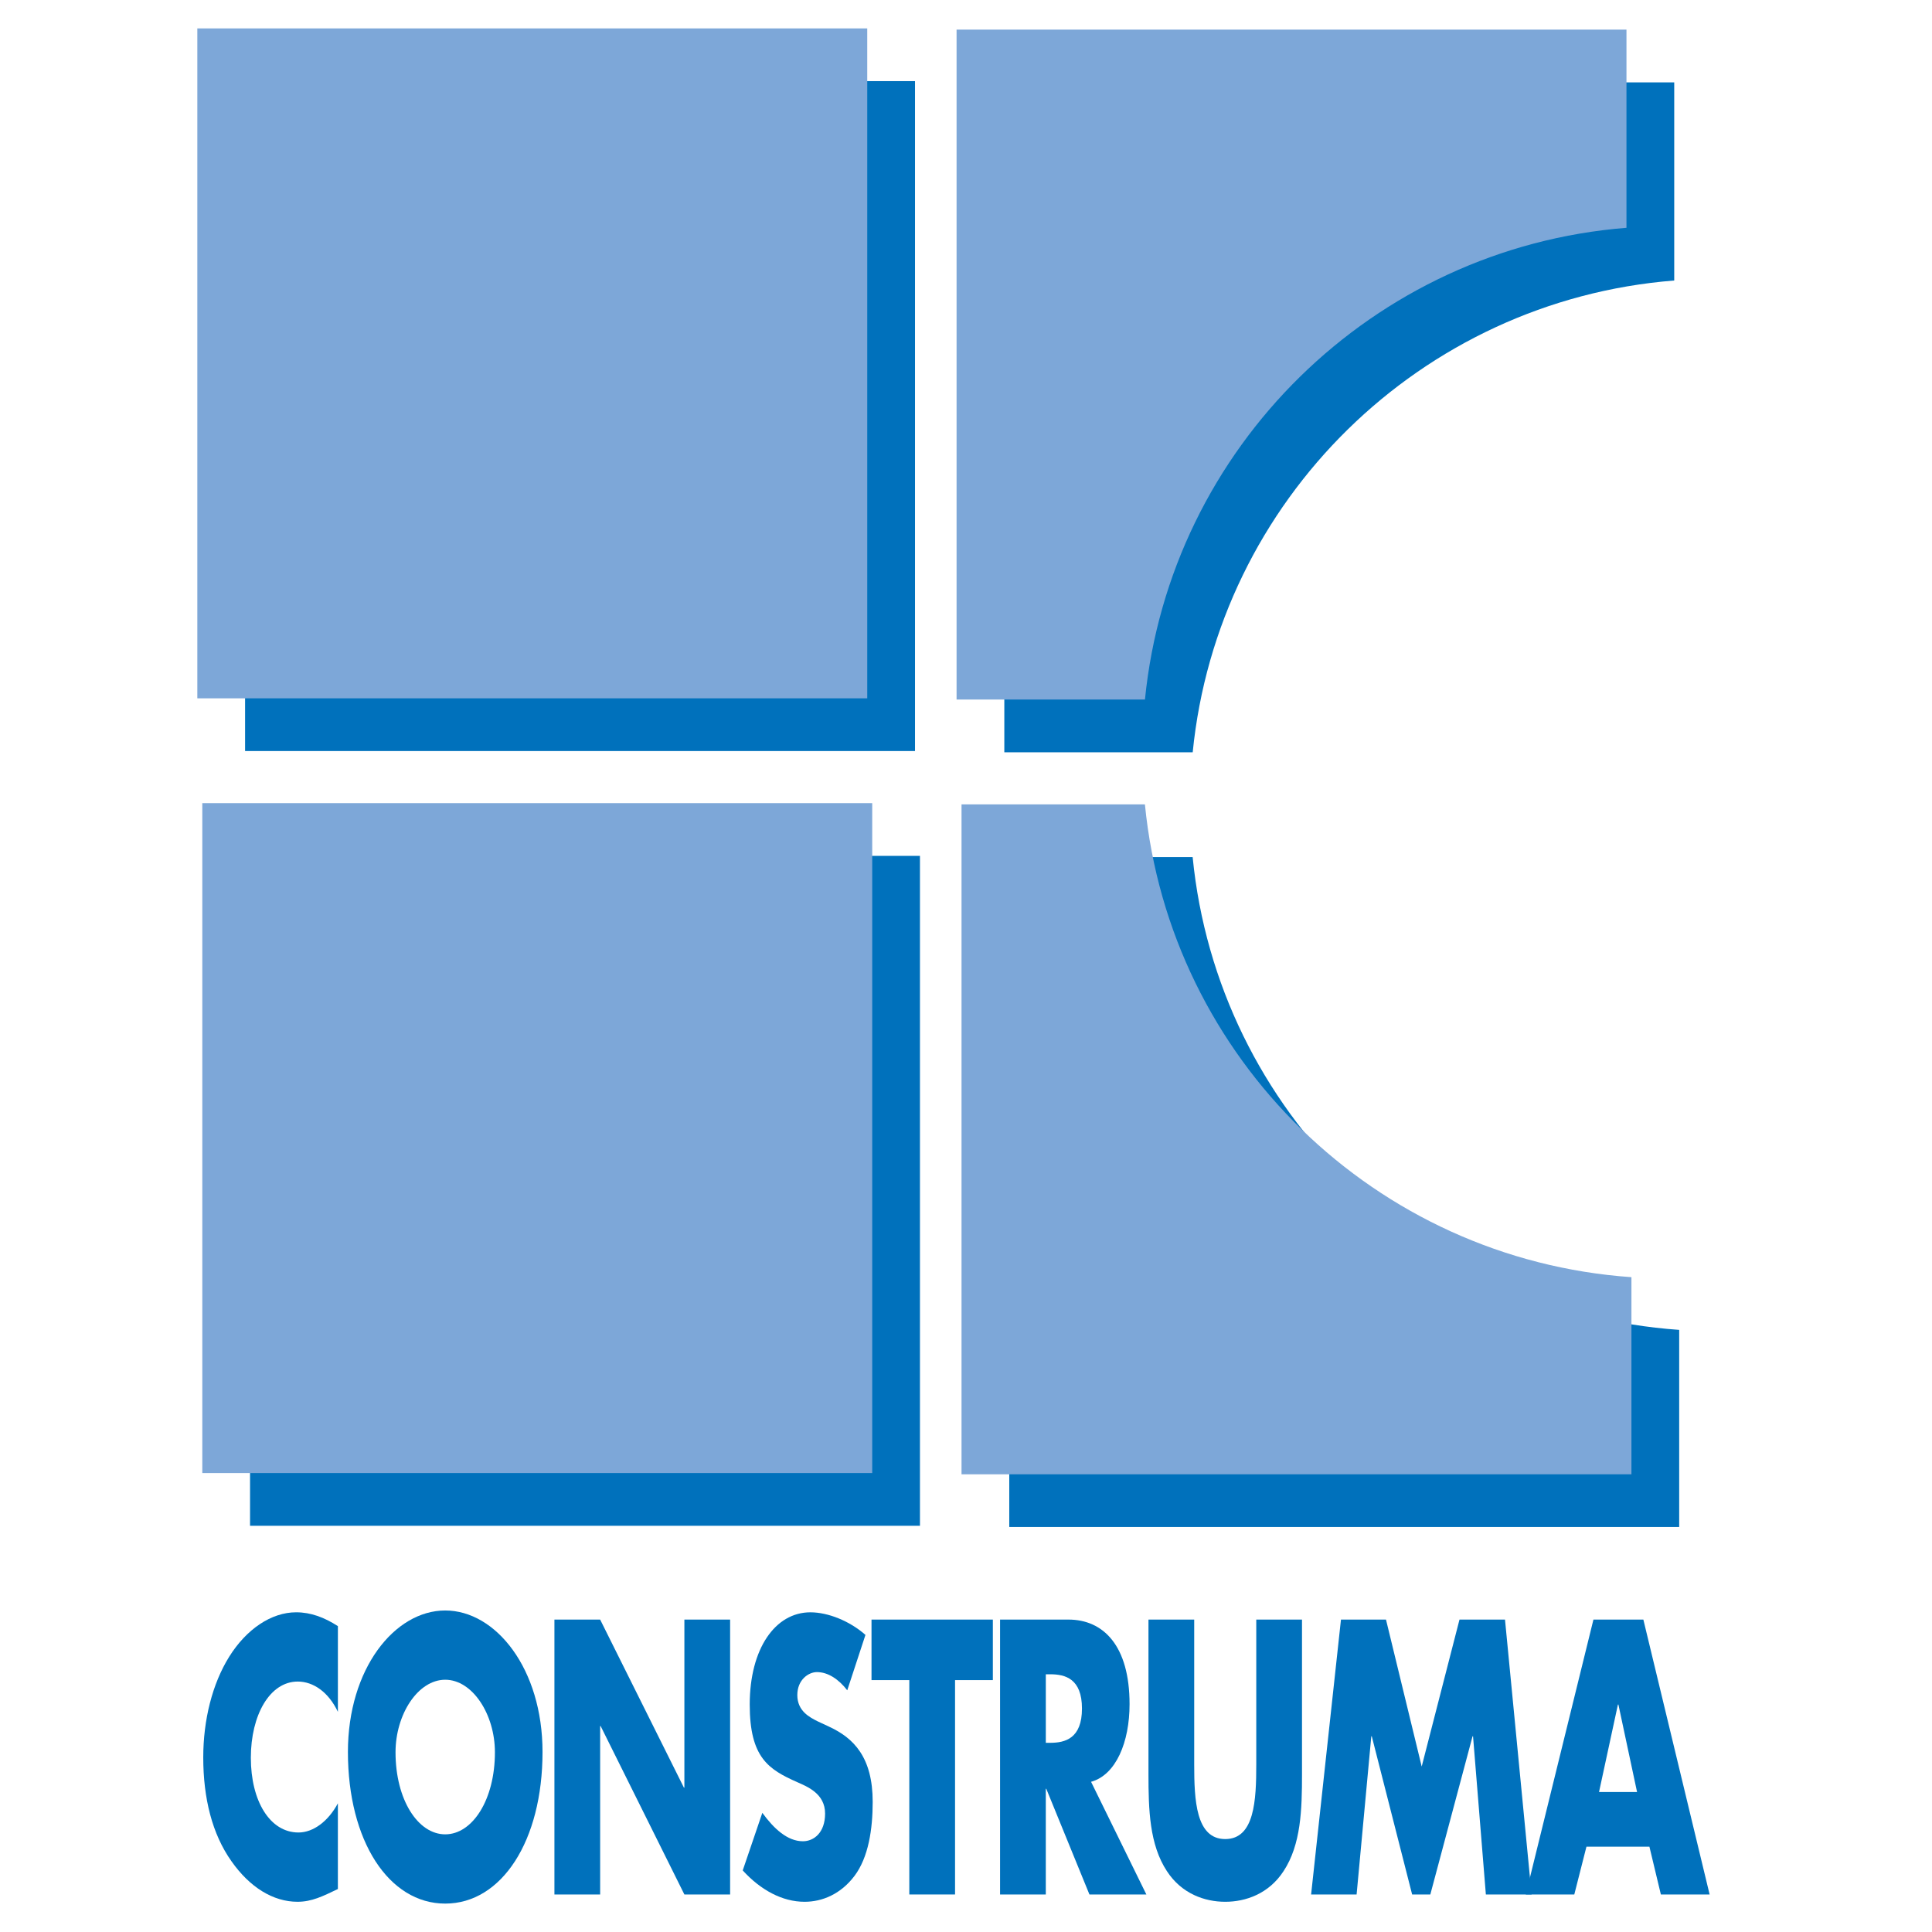 <?xml version="1.0" encoding="utf-8"?>
<!-- Generator: Adobe Illustrator 13.0.0, SVG Export Plug-In . SVG Version: 6.00 Build 14948)  -->
<!DOCTYPE svg PUBLIC "-//W3C//DTD SVG 1.0//EN" "http://www.w3.org/TR/2001/REC-SVG-20010904/DTD/svg10.dtd">
<svg version="1.0" id="Layer_1" xmlns="http://www.w3.org/2000/svg" xmlns:xlink="http://www.w3.org/1999/xlink" x="0px" y="0px"
	 width="192.756px" height="192.756px" viewBox="0 0 192.756 192.756" enable-background="new 0 0 192.756 192.756"
	 xml:space="preserve">
<g>
	<polygon fill-rule="evenodd" clip-rule="evenodd" fill="#FFFFFF" points="0,0 192.756,0 192.756,192.756 0,192.756 0,0 	"/>
	<polygon fill-rule="evenodd" clip-rule="evenodd" fill="#0071BC" points="91.29,74.931 91.29,8.094 24.452,8.094 24.452,74.931 
		91.29,74.931 	"/>
	<polygon fill-rule="evenodd" clip-rule="evenodd" fill="#0071BC" points="91.784,152.227 91.784,85.39 24.947,85.39 
		24.947,152.227 91.784,152.227 	"/>
	<path fill-rule="evenodd" clip-rule="evenodd" fill="#0071BC" d="M167.038,27.986V8.218h-66.837v66.837h18.795
		C121.498,49.906,141.746,29.993,167.038,27.986L167.038,27.986z"/>
	<path fill-rule="evenodd" clip-rule="evenodd" fill="#0071BC" d="M118.991,85.514h-18.296v66.836h66.838v-19.668
		C141.99,130.895,121.482,110.855,118.991,85.514L118.991,85.514z"/>
	<polygon fill-rule="evenodd" clip-rule="evenodd" fill="#7DA7D8" points="86.525,69.672 86.525,2.834 19.688,2.834 19.688,69.672 
		86.525,69.672 	"/>
	<polygon fill-rule="evenodd" clip-rule="evenodd" fill="#7DA7D8" points="87.021,146.967 87.021,80.13 20.183,80.13 
		20.183,146.967 87.021,146.967 	"/>
	<path fill-rule="evenodd" clip-rule="evenodd" fill="#7DA7D8" d="M162.273,22.727V2.958H95.437v66.837h18.795
		C116.734,44.646,136.982,24.734,162.273,22.727L162.273,22.727z"/>
	<path fill-rule="evenodd" clip-rule="evenodd" fill="#7DA7D8" d="M114.228,80.254H95.932v66.836h66.837v-19.666
		C137.227,125.637,116.719,105.596,114.228,80.254L114.228,80.254z"/>
	<path fill-rule="evenodd" clip-rule="evenodd" fill="#0071BC" d="M33.711,170.789c-0.932-1.965-2.445-3.02-4.004-3.02
		c-2.793,0-4.68,3.348-4.68,7.602c0,4.328,1.909,7.457,4.75,7.457c1.489,0,2.979-1.127,3.934-2.91v8.549
		c-1.513,0.727-2.607,1.273-4.027,1.273c-2.444,0-4.772-1.455-6.588-4.039c-1.932-2.727-2.817-6.291-2.817-10.367
		c0-3.744,0.908-7.346,2.584-10.037c1.723-2.766,4.214-4.438,6.682-4.438c1.466,0,2.816,0.508,4.167,1.381V170.789L33.711,170.789z"
		/>
	<path fill-rule="evenodd" clip-rule="evenodd" fill="#0071BC" d="M44.42,167.588c2.724,0,4.958,3.455,4.958,7.238
		c0,4.729-2.235,8.186-4.958,8.186c-2.723,0-4.958-3.457-4.958-8.186C39.462,171.043,41.697,167.588,44.42,167.588L44.42,167.588z
		 M44.42,160.678c-5.052,0-9.708,5.818-9.708,14.113c0,8.875,4.074,15.131,9.708,15.131s9.708-6.256,9.708-15.131
		C54.127,166.496,49.472,160.678,44.42,160.678L44.42,160.678z"/>
	<polygon fill-rule="evenodd" clip-rule="evenodd" fill="#0071BC" points="55.315,161.586 59.877,161.586 68.235,178.354 
		68.281,178.354 68.281,161.586 72.844,161.586 72.844,189.012 68.281,189.012 59.924,172.207 59.877,172.207 59.877,189.012 
		55.315,189.012 55.315,161.586 	"/>
	<path fill-rule="evenodd" clip-rule="evenodd" fill="#0071BC" d="M84.53,168.643c-0.838-1.092-1.909-1.818-3.026-1.818
		c-0.838,0-1.956,0.764-1.956,2.291c0,1.602,1.234,2.219,2.025,2.619l1.165,0.545c2.444,1.129,4.33,3.055,4.33,7.494
		c0,2.727-0.419,5.529-1.815,7.385c-1.374,1.818-3.212,2.582-4.982,2.582c-2.212,0-4.377-1.164-6.169-3.129l1.956-5.746
		c1.14,1.562,2.49,2.836,4.05,2.836c1.071,0,2.211-0.836,2.211-2.764c0-2-1.792-2.691-2.771-3.129
		c-2.862-1.271-4.748-2.438-4.748-7.748c0-5.564,2.537-9.201,6.052-9.201c1.769,0,3.934,0.873,5.494,2.254L84.53,168.643
		L84.53,168.643z"/>
	<polygon fill-rule="evenodd" clip-rule="evenodd" fill="#0071BC" points="95.285,189.012 90.722,189.012 90.722,167.625 
		86.951,167.625 86.951,161.586 99.057,161.586 99.057,167.625 95.285,167.625 95.285,189.012 	"/>
	<path fill-rule="evenodd" clip-rule="evenodd" fill="#0071BC" d="M104.341,167.043h0.442c1.489,0,3.165,0.436,3.165,3.418
		c0,2.984-1.676,3.42-3.165,3.42h-0.442V167.043L104.341,167.043z M108.856,177.771c2.491-0.689,3.841-3.963,3.841-7.746
		c0-5.857-2.631-8.439-6.1-8.439h-6.82v27.426h4.563v-10.547h0.046l4.307,10.547h5.68L108.856,177.771L108.856,177.771z"/>
	<path fill-rule="evenodd" clip-rule="evenodd" fill="#0071BC" d="M129.901,161.586v15.424c0,3.527-0.094,7.02-1.84,9.674
		c-1.467,2.256-3.771,3.057-5.819,3.057c-2.049,0-4.353-0.801-5.82-3.057c-1.745-2.654-1.839-6.146-1.839-9.674v-15.424h4.563
		v14.441c0,3.564,0.162,7.457,3.096,7.457c2.933,0,3.096-3.893,3.096-7.457v-14.441H129.901L129.901,161.586z"/>
	<polygon fill-rule="evenodd" clip-rule="evenodd" fill="#0071BC" points="133.789,161.586 138.281,161.586 141.843,176.246 
		145.614,161.586 150.154,161.586 152.808,189.012 148.245,189.012 146.965,173.227 146.918,173.227 142.704,189.012 
		140.889,189.012 136.862,173.227 136.815,173.227 135.349,189.012 130.81,189.012 133.789,161.586 	"/>
	<path fill-rule="evenodd" clip-rule="evenodd" fill="#0071BC" d="M163.33,178.791h-3.795l1.886-8.73h0.047L163.33,178.791
		L163.33,178.791z M164.563,184.246l1.142,4.766h4.864l-6.611-27.426h-4.981l-6.751,27.426h4.842l1.211-4.766H164.563
		L164.563,184.246z"/>
</g>
</svg>
